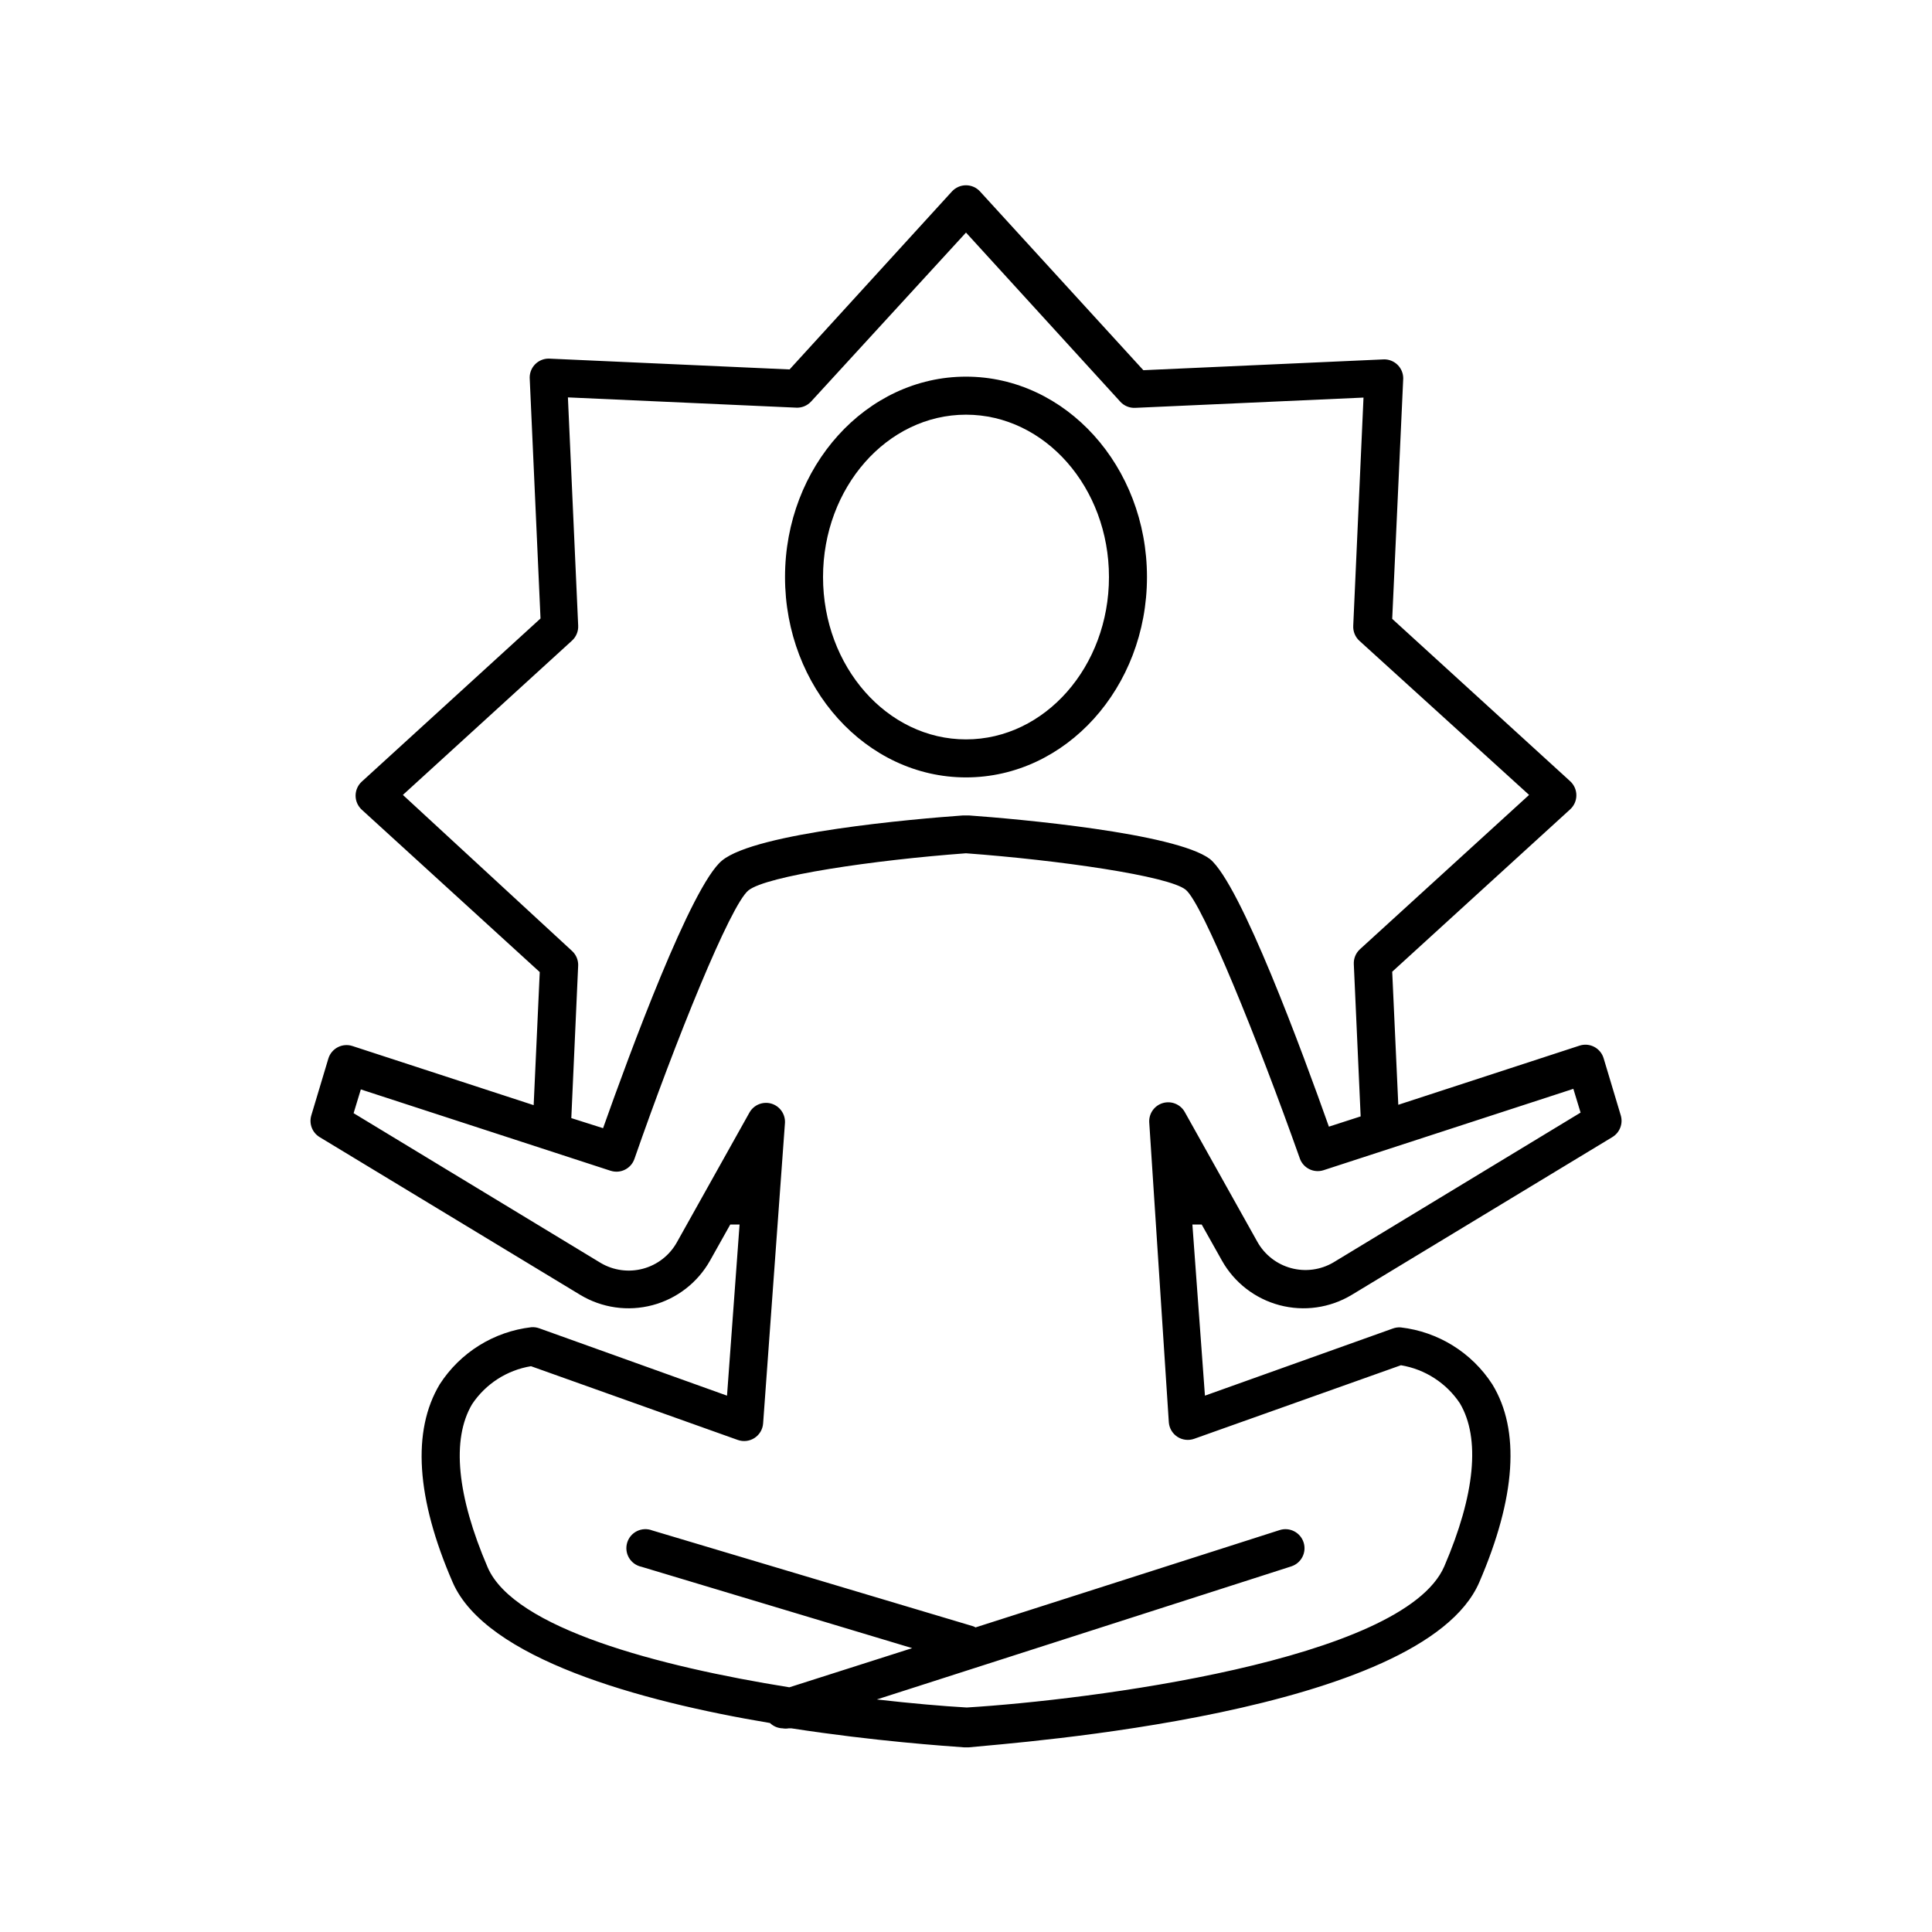 <?xml version="1.0" encoding="UTF-8"?>
<!-- Uploaded to: SVG Repo, www.svgrepo.com, Generator: SVG Repo Mixer Tools -->
<svg fill="#000000" width="800px" height="800px" version="1.1" viewBox="144 144 512 512" xmlns="http://www.w3.org/2000/svg">
 <g>
  <path d="m467.81 478.04c3.277 5.852 8.789 10.125 15.273 11.844 6.484 1.719 13.387 0.734 19.137-2.727l69.07-41.816c1.98-1.191 2.894-3.582 2.219-5.793l-4.535-15.113c-0.395-1.309-1.305-2.398-2.519-3.023-1.199-0.617-2.598-0.727-3.879-0.301l-48.012 15.668-1.613-35.266 47.156-43.023v-0.004c1.051-0.953 1.648-2.309 1.648-3.727 0-1.422-0.598-2.773-1.648-3.731l-47.156-43.023 2.922-63.734c0-1.336-0.531-2.617-1.477-3.562-0.945-0.941-2.227-1.473-3.562-1.473l-63.832 2.871-43.277-47.359c-0.953-1.051-2.309-1.648-3.727-1.648-1.422 0-2.773 0.598-3.731 1.648l-43.023 47.156-63.832-2.871c-2.785 0-5.039 2.254-5.039 5.039l2.871 63.832-47.359 43.227c-1.051 0.953-1.648 2.309-1.648 3.727 0 1.422 0.598 2.773 1.648 3.731l47.156 43.023-1.613 35.266-48.012-15.668c-1.281-0.422-2.676-0.312-3.879 0.305-1.215 0.625-2.125 1.715-2.519 3.023l-4.535 15.113h0.004c-0.629 2.18 0.277 4.512 2.215 5.691l69.074 41.816c5.746 3.461 12.648 4.445 19.133 2.727s11.996-5.992 15.277-11.844l5.34-9.523h2.469l-3.324 45.344-49.727-17.836c-0.676-0.25-1.398-0.352-2.117-0.301-9.949 1.148-18.859 6.695-24.285 15.113-7.406 12.344-6.246 30.23 3.426 52.496 8.766 20.152 49.375 31.488 84.086 37.281v0.004c0.91 0.875 2.113 1.379 3.375 1.41 0.52 0.094 1.047 0.094 1.562 0h0.754c22.168 3.426 40.961 4.684 45.797 5.039h1.16c12.293-1.262 120.21-8.82 135.32-43.734 9.723-22.52 10.883-40.305 3.477-52.445-5.426-8.418-14.336-13.965-24.285-15.113-0.719-0.051-1.438 0.051-2.113 0.301l-49.777 17.785-3.324-45.344h2.469zm-217.04-123.38 44.84-40.91c1.105-1.02 1.695-2.481 1.613-3.981l-2.719-60.457 60.457 2.719-0.004 0.004c1.5 0.082 2.961-0.508 3.981-1.613l41.062-44.789 40.91 44.84h-0.004c1.02 1.102 2.481 1.695 3.981 1.609l60.457-2.719-2.719 60.457c-0.082 1.5 0.508 2.961 1.613 3.981l44.988 40.859-44.84 40.91c-1.102 1.02-1.695 2.477-1.609 3.981l1.812 40.305-8.414 2.719c-6.953-19.598-23.375-64.285-31.539-70.938-9.219-6.902-51.137-10.629-63.832-11.535h-1.613c-12.695 0.906-54.816 4.535-63.832 11.941-8.16 6.648-24.586 51.34-31.539 70.938l-8.414-2.672 1.812-40.305h0.004c0.082-1.504-0.508-2.961-1.613-3.981zm202.98 166.26c0.117 1.566 0.953 2.988 2.269 3.848 1.312 0.859 2.953 1.055 4.434 0.535l54.812-19.5c6.375 1.059 12.027 4.703 15.617 10.078 5.492 9.27 4.031 24.234-4.133 43.227-10.879 25.039-95.016 35.469-126.35 37.383h-0.402c-6.195-0.352-14.359-1.059-23.629-2.117l109.83-35.266h-0.004c2.66-0.848 4.125-3.691 3.277-6.348-0.852-2.656-3.691-4.125-6.348-3.273l-80.609 25.797-0.004-0.004c-0.184-0.129-0.387-0.23-0.602-0.301l-85.043-25.395c-1.312-0.512-2.777-0.449-4.043 0.168-1.266 0.617-2.215 1.738-2.617 3.086-0.402 1.348-0.223 2.805 0.496 4.016 0.719 1.211 1.914 2.062 3.293 2.356l71.742 21.562-32.547 10.379c-34.613-5.543-72.953-15.617-79.953-31.789-8.16-18.992-9.621-33.957-4.133-43.227v-0.004c3.582-5.379 9.238-9.031 15.617-10.074l54.816 19.547c1.48 0.523 3.117 0.324 4.434-0.535 1.312-0.859 2.152-2.281 2.266-3.848l5.793-79.703c0.098-2.297-1.375-4.371-3.578-5.039-2.262-0.676-4.691 0.309-5.844 2.371l-19.246 34.41c-1.922 3.422-5.141 5.93-8.93 6.953-3.793 1.023-7.836 0.48-11.223-1.512l-65.496-39.699 1.914-6.297 66.199 21.562 0.004-0.004c2.598 0.84 5.391-0.547 6.297-3.121 10.883-31.285 25.441-67.359 30.23-71.188 4.785-3.832 33.051-8.012 57.637-9.828 24.535 1.812 53.758 5.996 58.242 9.672 4.484 3.68 19.145 39.902 30.23 71.188l-0.004 0.004c0.906 2.574 3.699 3.961 6.297 3.125l66.199-21.562 1.914 6.297-65.496 39.699h0.004c-3.387 1.992-7.43 2.539-11.223 1.512-3.789-1.023-7.008-3.527-8.93-6.953l-19.246-34.41c-1.152-2.062-3.582-3.047-5.844-2.367-2.203 0.664-3.676 2.738-3.578 5.035z"/>
  <path d="m400 350.02c26.449 0 47.961-23.781 47.961-53.102 0-29.32-21.512-53.102-47.961-53.102s-47.961 23.832-47.961 53.102c-0.004 29.273 21.508 53.102 47.961 53.102zm0-96.125c20.906 0 37.887 19.297 37.887 43.023 0 23.73-16.98 43.027-37.887 43.027s-37.887-19.297-37.887-43.023c0-23.73 16.977-43.027 37.887-43.027z"/>
 </g>
</svg>